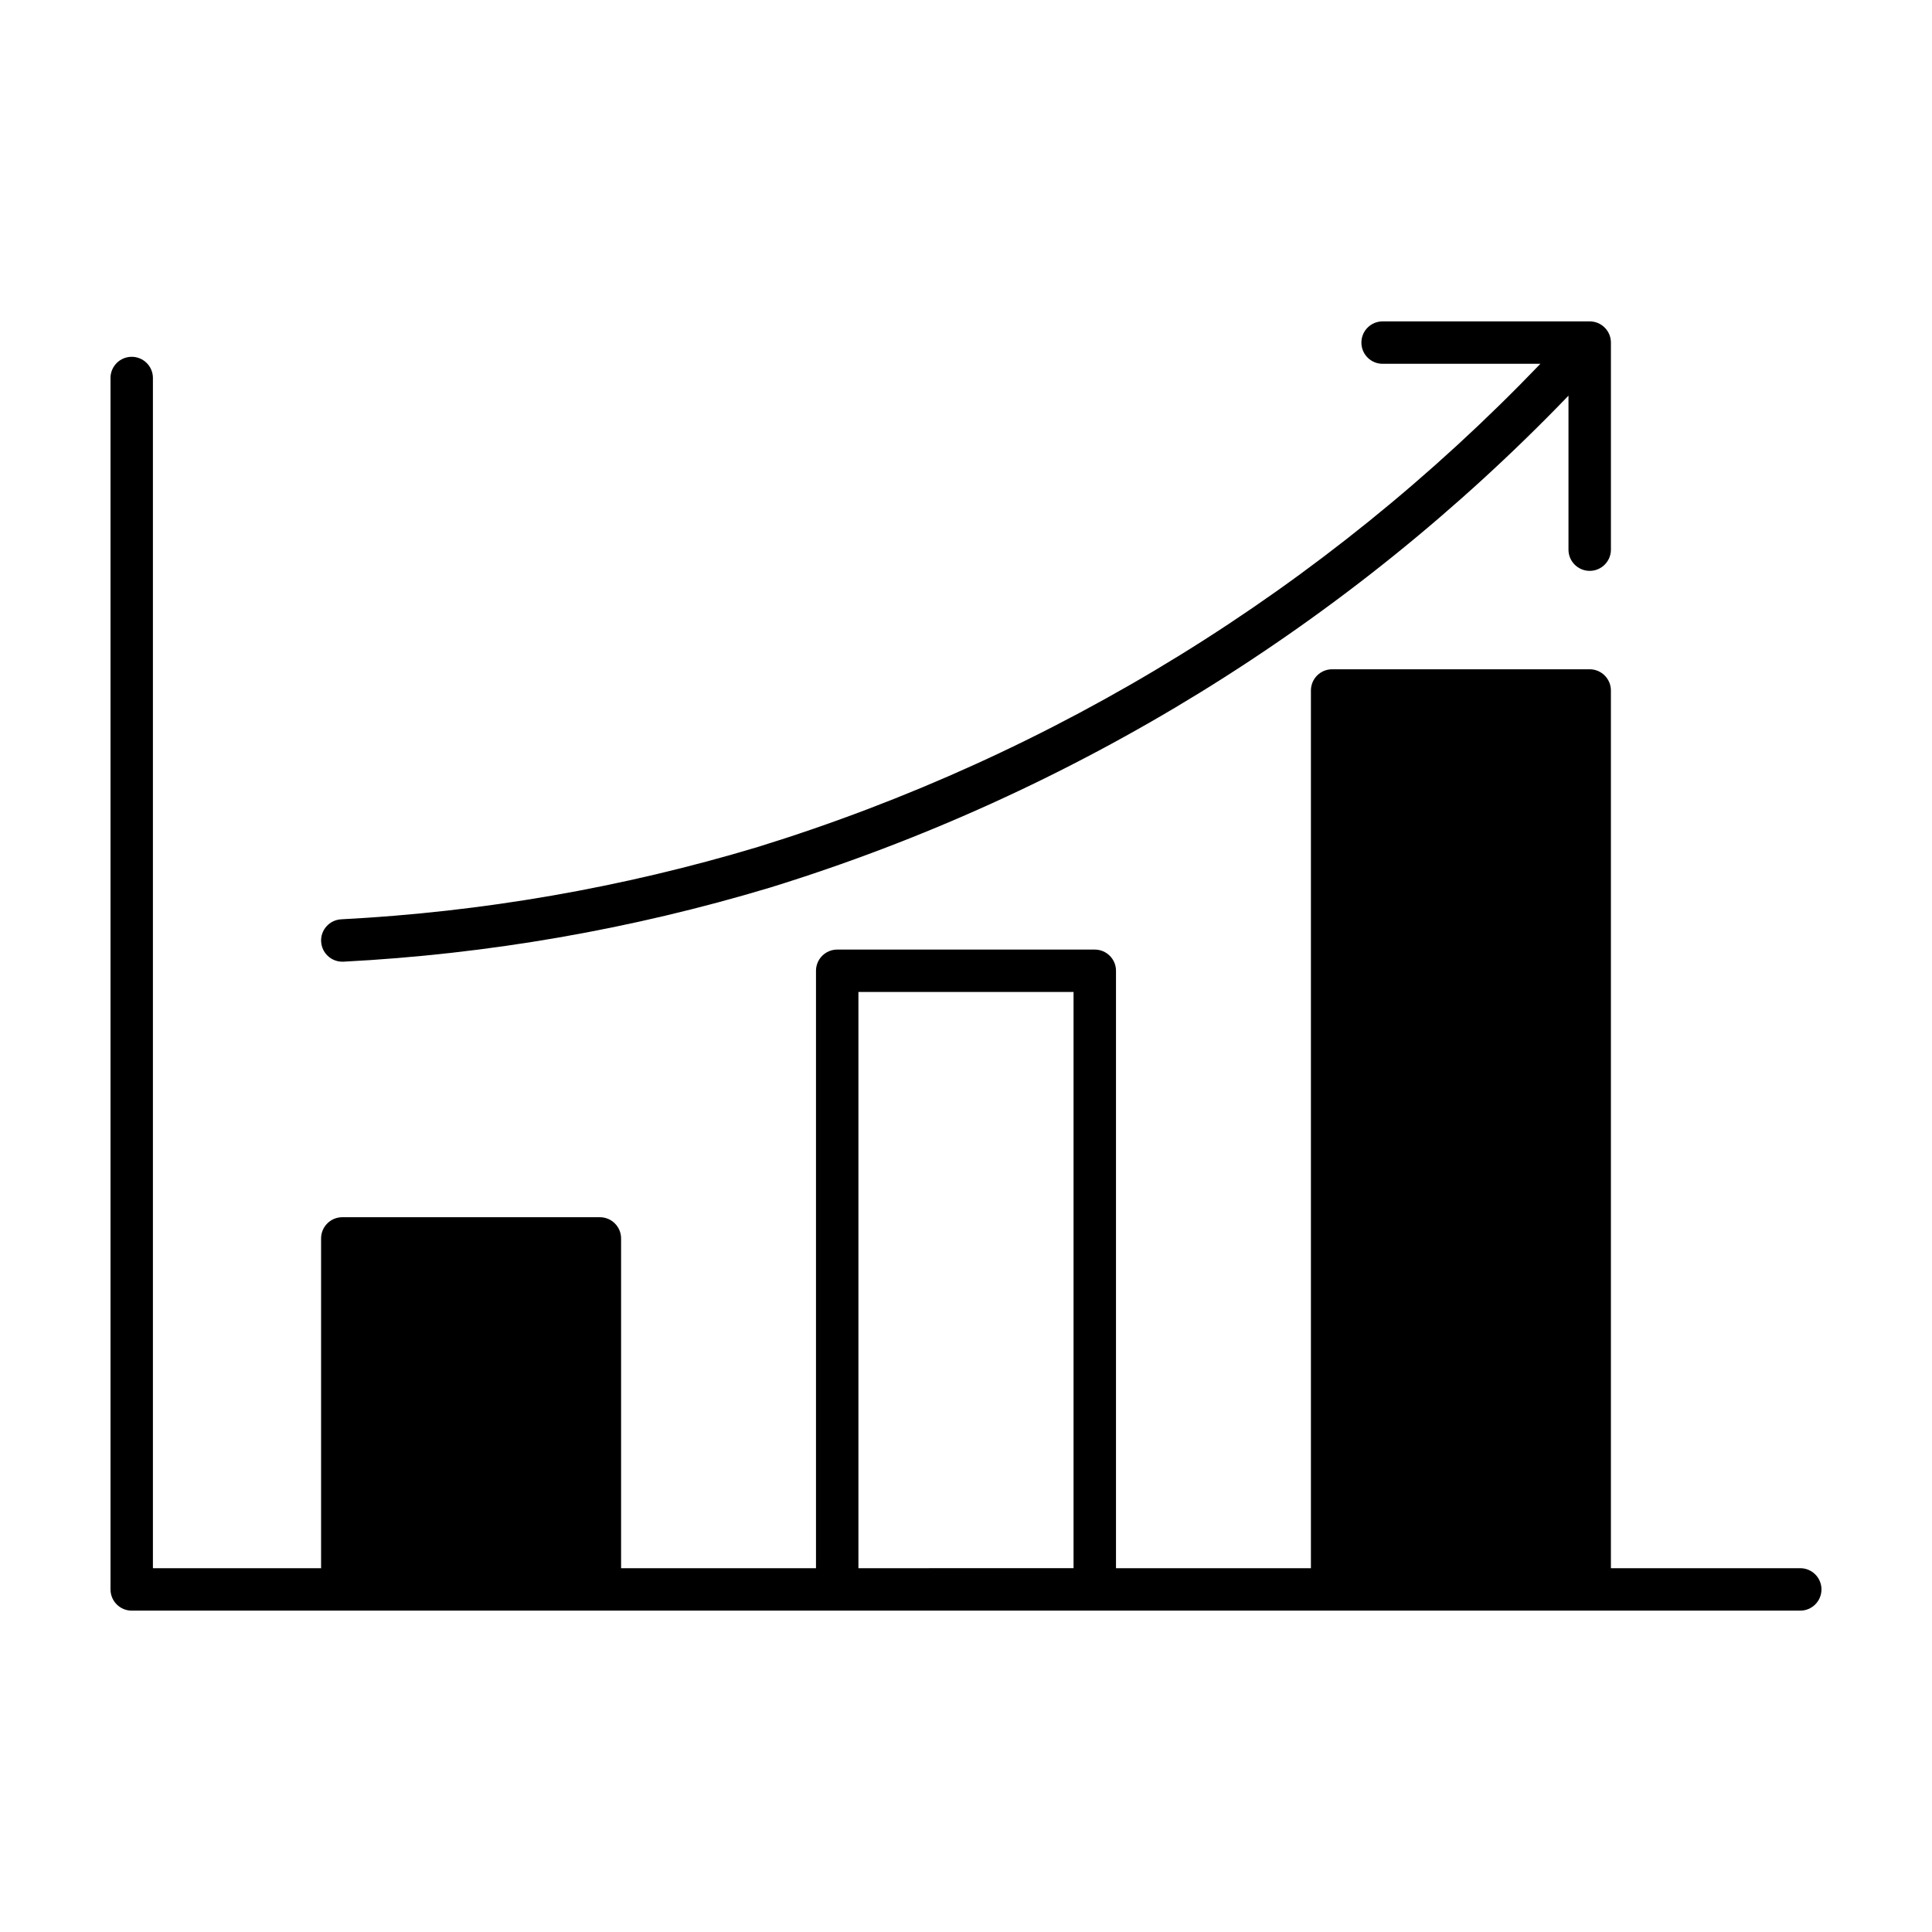 <?xml version="1.0" encoding="UTF-8"?>
<!-- Uploaded to: ICON Repo, www.iconrepo.com, Generator: ICON Repo Mixer Tools -->
<svg fill="#000000" width="800px" height="800px" version="1.1" viewBox="144 144 512 512" xmlns="http://www.w3.org/2000/svg">
 <path d="m621.09 559.59h-50.184v-232.6c0-3.106-2.519-5.625-5.621-5.625h-68.258c-3.106 0-5.621 2.519-5.621 5.625v232.6h-51.656v-158.32c0-3.106-2.519-5.621-5.625-5.621h-68.254c-3.106 0-5.625 2.516-5.625 5.621v158.32h-51.652v-87.391c0-3.106-2.519-5.625-5.625-5.625h-68.254c-3.106 0-5.625 2.519-5.625 5.625v87.391h-44.566v-315.58c-0.09-3.039-2.578-5.453-5.621-5.453-3.039 0-5.527 2.414-5.617 5.453v321.2c0 3.106 2.516 5.625 5.621 5.625h442.18c3.106 0 5.621-2.519 5.621-5.625s-2.516-5.621-5.621-5.621zm-249.6 0v-152.71h57.012v152.7zm-142.39-166.06c-0.078-1.488 0.438-2.945 1.438-4.055 0.996-1.105 2.394-1.773 3.883-1.848 37.441-1.941 74.516-8.379 110.42-19.176 78.871-24.391 150.24-68.449 207.38-128.04h-41.816c-3.106 0-5.621-2.516-5.621-5.621 0-3.106 2.516-5.621 5.621-5.621h54.883c3.102 0 5.621 2.516 5.621 5.621v54.875c0 3.106-2.519 5.621-5.621 5.621-3.106 0-5.625-2.516-5.625-5.621v-40.809c-58.355 60.645-131.14 105.49-211.55 130.35-36.77 11.062-74.738 17.66-113.09 19.648h-0.297c-2.992 0.004-5.465-2.34-5.621-5.332z"/>
</svg>